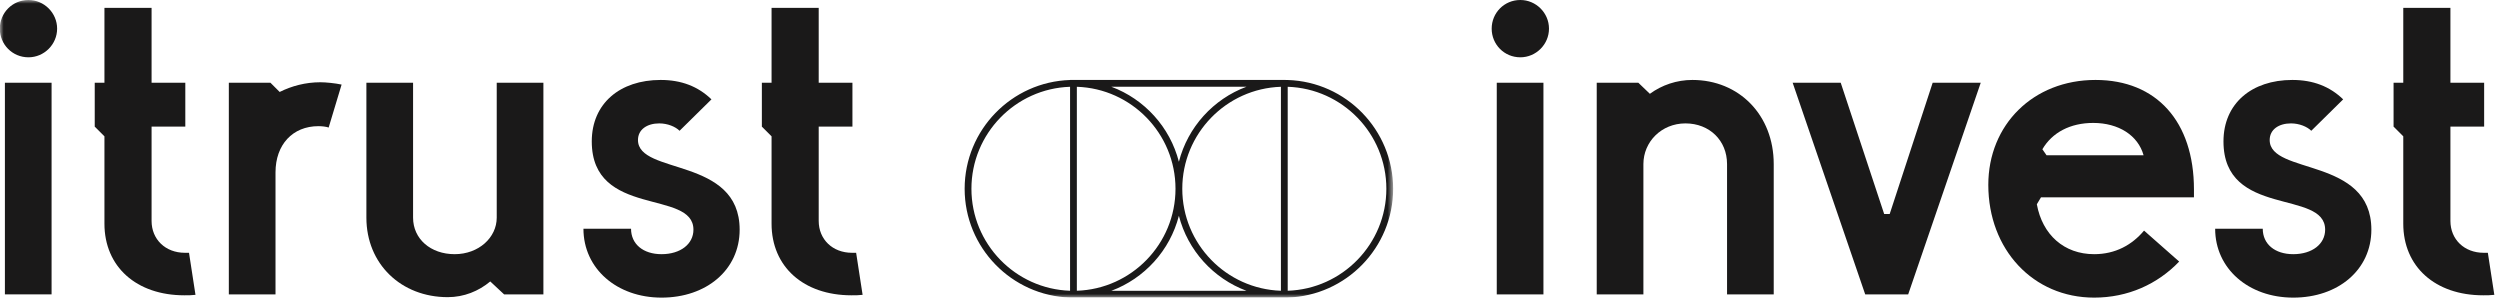 <?xml version="1.0" encoding="UTF-8"?> <svg xmlns="http://www.w3.org/2000/svg" xmlns:xlink="http://www.w3.org/1999/xlink" width="336px" height="40px" viewBox="0 0 336 40" version="1.1"><!-- Generator: Sketch 63.1 (92452) - https://sketch.com --><title>iTrustInvest_MainLogo</title><desc>Created with Sketch.</desc><defs><polygon id="path-1" points="0 0 187.237 0 187.237 39.996 0 39.996"></polygon></defs><g id="Home" stroke="none" stroke-width="1" fill="none" fill-rule="evenodd"><g transform="translate(-559, -35)" id="iTrustInvest_MainLogo"><g transform="translate(559, 35)"><g id="Group-4"><mask id="mask-2" fill="white"><use xlink:href="#path-1"></use></mask><g id="Clip-2"></g><path d="M149.358,11.657 C153.813,13.314 157.249,17.084 158.443,21.742 C159.636,17.084 163.073,13.314 167.528,11.657 L149.358,11.657 Z M172.156,11.664 C164.805,11.905 158.899,17.961 158.899,25.37 C158.899,32.78 164.805,38.836 172.156,39.077 L172.156,11.664 Z M143.817,11.664 C136.466,11.905 130.56,17.961 130.56,25.37 C130.56,32.78 136.466,38.836 143.817,39.077 L143.817,11.664 Z M173.068,11.664 L173.068,39.077 C180.42,38.836 186.326,32.78 186.326,25.37 C186.326,17.961 180.42,11.905 173.068,11.664 Z M144.729,11.664 L144.729,39.077 C152.081,38.836 157.987,32.78 157.987,25.37 C157.987,17.961 152.081,11.905 144.729,11.664 Z M149.357,39.084 L167.529,39.084 C163.073,37.428 159.637,33.658 158.443,29 C157.249,33.658 153.813,37.428 149.357,39.084 Z M173.068,39.996 L143.817,39.989 C135.963,39.747 129.648,33.283 129.648,25.37 C129.648,17.459 135.963,10.994 143.817,10.752 L143.817,10.746 L144.177,10.746 C144.24,10.746 144.306,10.746 144.37,10.746 L172.516,10.746 C172.579,10.746 172.645,10.746 172.709,10.746 L173.068,10.752 C180.922,10.994 187.237,17.459 187.237,25.37 C187.237,33.283 180.922,39.747 173.068,39.989 L173.068,39.996 L173.068,39.996 Z" id="Fill-1" fill="#1A1919" mask="url(#mask-2)"></path><path d="M0.659,39.565 L6.932,39.565 L6.932,11.118 L0.659,11.118 L0.659,39.565 Z M3.826,7.702 C1.653,7.702 -0.025,5.963 -0.025,3.851 C-0.025,1.739 1.653,0 3.826,0 C5.938,0 7.677,1.739 7.677,3.851 C7.677,5.963 5.938,7.702 3.826,7.702 L3.826,7.702 Z" id="Fill-3" fill="#1A1919" mask="url(#mask-2)"></path></g><path d="M26.272,39.627 C25.776,39.689 25.279,39.689 24.782,39.689 C18.322,39.689 14.037,35.839 14.037,30.062 L14.037,18.323 L12.732,17.019 L12.732,11.118 L14.037,11.118 L14.037,1.056 L20.372,1.056 L20.372,11.118 L24.906,11.118 L24.906,17.019 L20.372,17.019 L20.372,29.689 C20.372,32.174 22.236,33.975 24.844,33.975 L25.403,33.975 L26.272,39.627" id="Fill-5" fill="#1A1919"></path><path d="M45.911,11.367 L44.171,17.143 C43.861,17.019 43.24,16.956 42.805,16.956 C39.327,16.956 37.029,19.441 37.029,23.168 L37.029,39.565 L30.755,39.565 L30.755,11.118 L36.345,11.118 L37.588,12.36 C39.203,11.553 41.066,11.056 43.053,11.056 C43.799,11.056 45.041,11.18 45.911,11.367" id="Fill-6" fill="#1A1919"></path><path d="M73.033,11.118 L73.033,39.565 L67.753,39.565 L65.89,37.826 C64.337,39.131 62.349,39.938 60.176,39.938 C53.902,39.938 49.243,35.466 49.243,29.255 L49.243,11.118 L55.517,11.118 L55.517,29.255 C55.517,32.112 57.877,34.161 61.108,34.161 C64.337,34.161 66.76,31.925 66.76,29.255 L66.76,11.118 L73.033,11.118" id="Fill-7" fill="#1A1919"></path><path d="M78.415,30.745 L84.812,30.745 C84.812,32.795 86.428,34.161 88.912,34.161 C91.459,34.161 93.198,32.795 93.198,30.869 C93.198,25.404 79.534,29.317 79.534,19.006 C79.534,13.913 83.321,10.745 88.788,10.745 C91.583,10.745 93.819,11.615 95.62,13.354 L91.334,17.577 C90.775,17.019 89.719,16.584 88.602,16.584 C86.986,16.584 85.744,17.391 85.744,18.82 C85.744,23.54 99.409,21.056 99.409,30.869 C99.409,36.273 94.937,40 88.912,40 C82.887,40 78.415,36.087 78.415,30.745" id="Fill-8" fill="#1A1919"></path><g id="Group-12" transform="translate(102.394, 0)" fill="#1A1919"><path d="M13.54,39.627 C13.043,39.689 12.547,39.689 12.049,39.689 C5.59,39.689 1.304,35.839 1.304,30.062 L1.304,18.323 L0,17.019 L0,11.118 L1.304,11.118 L1.304,1.056 L7.64,1.056 L7.64,11.118 L12.173,11.118 L12.173,17.019 L7.64,17.019 L7.64,29.689 C7.64,32.174 9.503,33.975 12.112,33.975 L12.671,33.975 L13.54,39.627" id="Fill-9"></path><path d="M98.771,39.565 L105.044,39.565 L105.044,11.118 L98.771,11.118 L98.771,39.565 Z M101.939,7.702 C99.766,7.702 98.088,5.963 98.088,3.851 C98.088,1.739 99.766,0 101.939,0 C104.051,0 105.79,1.739 105.79,3.851 C105.79,5.963 104.051,7.702 101.939,7.702 L101.939,7.702 Z" id="Fill-11"></path></g><path d="M238.389,22.049 L238.389,39.565 L232.115,39.565 L232.115,22.049 C232.115,18.882 229.755,16.584 226.525,16.584 C223.295,16.584 220.873,19.068 220.873,22.049 L220.873,39.565 L214.6,39.565 L214.6,11.118 L220.19,11.118 L221.743,12.608 C223.358,11.428 225.346,10.745 227.457,10.745 C233.731,10.745 238.389,15.466 238.389,22.049" id="Fill-13" fill="#1A1919"></path><polyline id="Fill-14" fill="#1A1919" points="266.212 11.118 256.46 39.565 250.684 39.565 240.932 11.118 247.392 11.118 253.231 28.758 253.976 28.758 259.752 11.118 266.212 11.118"></polyline><path d="M274.496,20.062 L275.055,20.869 L288.098,20.869 C287.353,18.199 284.744,16.522 281.328,16.522 C278.222,16.522 275.8,17.826 274.496,20.062 Z M274.309,26.521 L273.751,27.454 C274.496,31.553 277.415,34.161 281.452,34.161 C284.31,34.161 286.545,32.919 288.16,30.994 L292.881,35.155 C289.962,38.199 285.987,40 281.452,40 C273.253,40 267.228,33.54 267.228,24.844 C267.228,16.77 273.253,10.745 281.638,10.745 C289.837,10.745 294.868,16.336 294.868,25.466 L294.868,26.521 L274.309,26.521 L274.309,26.521 Z" id="Fill-15" fill="#1A1919"></path><path d="M297.717,30.745 L304.114,30.745 C304.114,32.795 305.729,34.161 308.214,34.161 C310.761,34.161 312.499,32.795 312.499,30.869 C312.499,25.404 298.835,29.317 298.835,19.006 C298.835,13.913 302.623,10.745 308.089,10.745 C310.884,10.745 313.12,11.615 314.922,13.354 L310.636,17.577 C310.077,17.019 309.021,16.584 307.903,16.584 C306.288,16.584 305.046,17.391 305.046,18.82 C305.046,23.54 318.711,21.056 318.711,30.869 C318.711,36.273 314.238,40 308.214,40 C302.189,40 297.717,36.087 297.717,30.745" id="Fill-16" fill="#1A1919"></path><path d="M335.236,39.627 C334.739,39.689 334.242,39.689 333.745,39.689 C327.286,39.689 323,35.839 323,30.062 L323,18.323 L321.696,17.019 L321.696,11.118 L323,11.118 L323,1.056 L329.336,1.056 L329.336,11.118 L333.869,11.118 L333.869,17.019 L329.336,17.019 L329.336,29.689 C329.336,32.174 331.199,33.975 333.808,33.975 L334.367,33.975 L335.236,39.627" id="Fill-17" fill="#1A1919"></path></g></g></g></svg> 